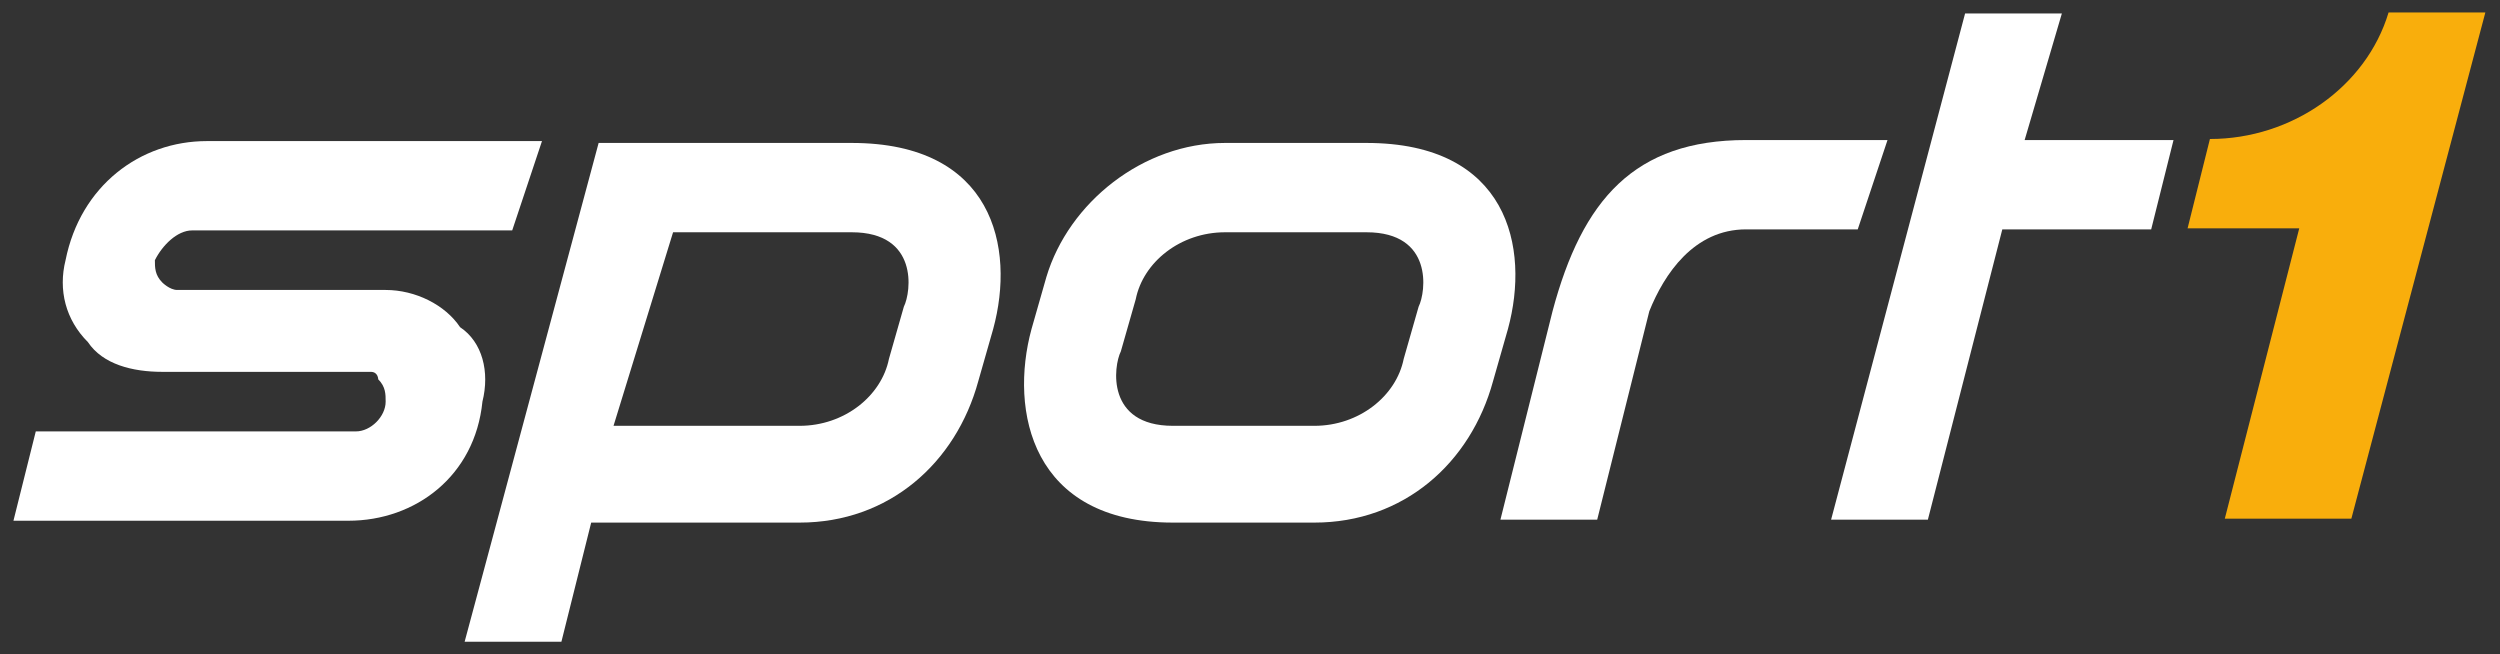 <?xml version="1.0" encoding="utf-8"?>
<!-- Generator: Adobe Illustrator 25.3.1, SVG Export Plug-In . SVG Version: 6.00 Build 0)  -->
<svg version="1.1"
	 id="svg81437" inkscape:version="0.48.4 r9939" sodipodi:docname="Logo_Sport1+_2013.svg" xmlns:cc="http://creativecommons.org/ns#" xmlns:dc="http://purl.org/dc/elements/1.1/" xmlns:inkscape="http://www.inkscape.org/namespaces/inkscape" xmlns:rdf="http://www.w3.org/1999/02/22-rdf-syntax-ns#" xmlns:sodipodi="http://sodipodi.sourceforge.net/DTD/sodipodi-0.dtd" xmlns:svg="http://www.w3.org/2000/svg"
	 xmlns="http://www.w3.org/2000/svg" xmlns:xlink="http://www.w3.org/1999/xlink" x="0px" y="0px" viewBox="0 0 349.2 91.4"
	 style="enable-background:new 0 0 349.2 91.4;" xml:space="preserve">
<rect x="0" y="0" width="349.2" height="91.4" fill="#333333" stroke="none"/>
<style type="text/css">
	.st0{fill:#FFFFFF;}
	.st1{fill:#F9AE0C;}
</style>
<sodipodi:namedview  bordercolor="#666666" borderopacity="1.0" fit-margin-bottom="0.5" fit-margin-left="0.5" fit-margin-right="0.5" fit-margin-top="0.5" id="base" inkscape:current-layer="layer1" inkscape:cx="250.07619" inkscape:cy="50.15731" inkscape:document-units="mm" inkscape:pageopacity="0.0" inkscape:pageshadow="2" inkscape:window-height="716" inkscape:window-maximized="1" inkscape:window-width="1366" inkscape:window-x="-8" inkscape:window-y="-8" inkscape:zoom="1.979899" pagecolor="#ffffff" showgrid="false" units="mm">
	</sodipodi:namedview>
<g id="layer1" transform="translate(-186.28,-290.857)" inkscape:groupmode="layer" inkscape:label="Layer 1">
	<g id="g81388" transform="matrix(10.398,0,0,-10.398,-11226.475,4870.908)">
		<g id="g75807" transform="translate(1097.772,433.479)">
			<path id="path75809" inkscape:connector-curvature="0" class="st0" d="M0,0l0.3,1.2h4.3c0.2,0,0.4,0.2,0.4,0.4
				c0,0.1,0,0.2-0.1,0.3C4.9,1.9,4.9,2,4.8,2H2C1.6,2,1.2,2.1,1,2.4C0.7,2.7,0.6,3.1,0.7,3.5c0.2,1,1,1.6,1.9,1.6h4.5L6.7,3.9H2.4
				C2.2,3.9,2,3.7,1.9,3.5c0-0.1,0-0.2,0.1-0.3C2,3.2,2.1,3.1,2.2,3.1H5c0.4,0,0.8-0.2,1-0.5C6.3,2.4,6.4,2,6.3,1.6
				C6.2,0.6,5.4,0,4.5,0L0,0"/>
		</g>
		<g id="g75811" transform="translate(1121.047,438.593)">
			<path id="path75813" inkscape:connector-curvature="0" class="st0" d="M0,0c-1.5,0-2.2-0.8-2.6-2.3l-0.7-2.8H-2l0.7,2.8
				C-1.1-1.8-0.7-1.2,0-1.2h1.5L1.9,0L0,0"/>
		</g>
		<g id="g75815" transform="translate(1126.789,438.593)">
			<path id="path75817" inkscape:connector-curvature="0" class="st0" d="M0,0h-2l0.5,1.7h-1.3l-1.8-6.8h1.3l1,3.9h2L0,0z"/>
		</g>
		<g id="g75819" transform="translate(1109.733,436.354)">
			<path id="path75821" inkscape:connector-curvature="0" class="st0" d="M0,0l-0.2-0.7c-0.1-0.5-0.6-0.9-1.2-0.9h-2.5L-3.1,1h2.4
				C0.2,1,0.1,0.2,0,0 M-0.7,2.2h-2.1h-1.3l-1.8-6.7h1.3l0.4,1.6h2.8C-0.2-2.9,0.7-2.1,1-1l0.2,0.7C1.5,0.8,1.2,2.2-0.7,2.2"/>
		</g>
		<g id="g75823" transform="translate(1116.648,436.354)">
			<path id="path75825" inkscape:connector-curvature="0" class="st0" d="M0,0l-0.2-0.7c-0.1-0.5-0.6-0.9-1.2-0.9h-1.9
				c-0.9,0-0.8,0.8-0.7,1l0.2,0.7C-3.7,0.6-3.2,1-2.6,1h1.9C0.2,1,0.1,0.2,0,0 M-0.7,2.2h-1.9c-1.1,0-2.1-0.8-2.4-1.8l-0.2-0.7
				c-0.3-1.1,0-2.6,1.9-2.6h1.9C-0.2-2.9,0.7-2.1,1-1l0.2,0.7C1.5,0.8,1.2,2.2-0.7,2.2"/>
		</g>
		<g id="g75827" transform="translate(1129.678,440.307)">
			<path id="path75829" inkscape:connector-curvature="0" class="st1" d="M0,0c-0.3-1-1.3-1.7-2.4-1.7l-0.3-1.2h1.5l-1-3.9h1.7
				L1.3,0L0,0"/>
		</g>
		<g id="g75831" transform="translate(1135.882,436.645)">
		</g>
		<g id="g75835" transform="translate(1141.449,438.593)">
		</g>
		<g id="g75839" transform="translate(1147.578,436.354)">
		</g>
	</g>
</g>
</svg>
